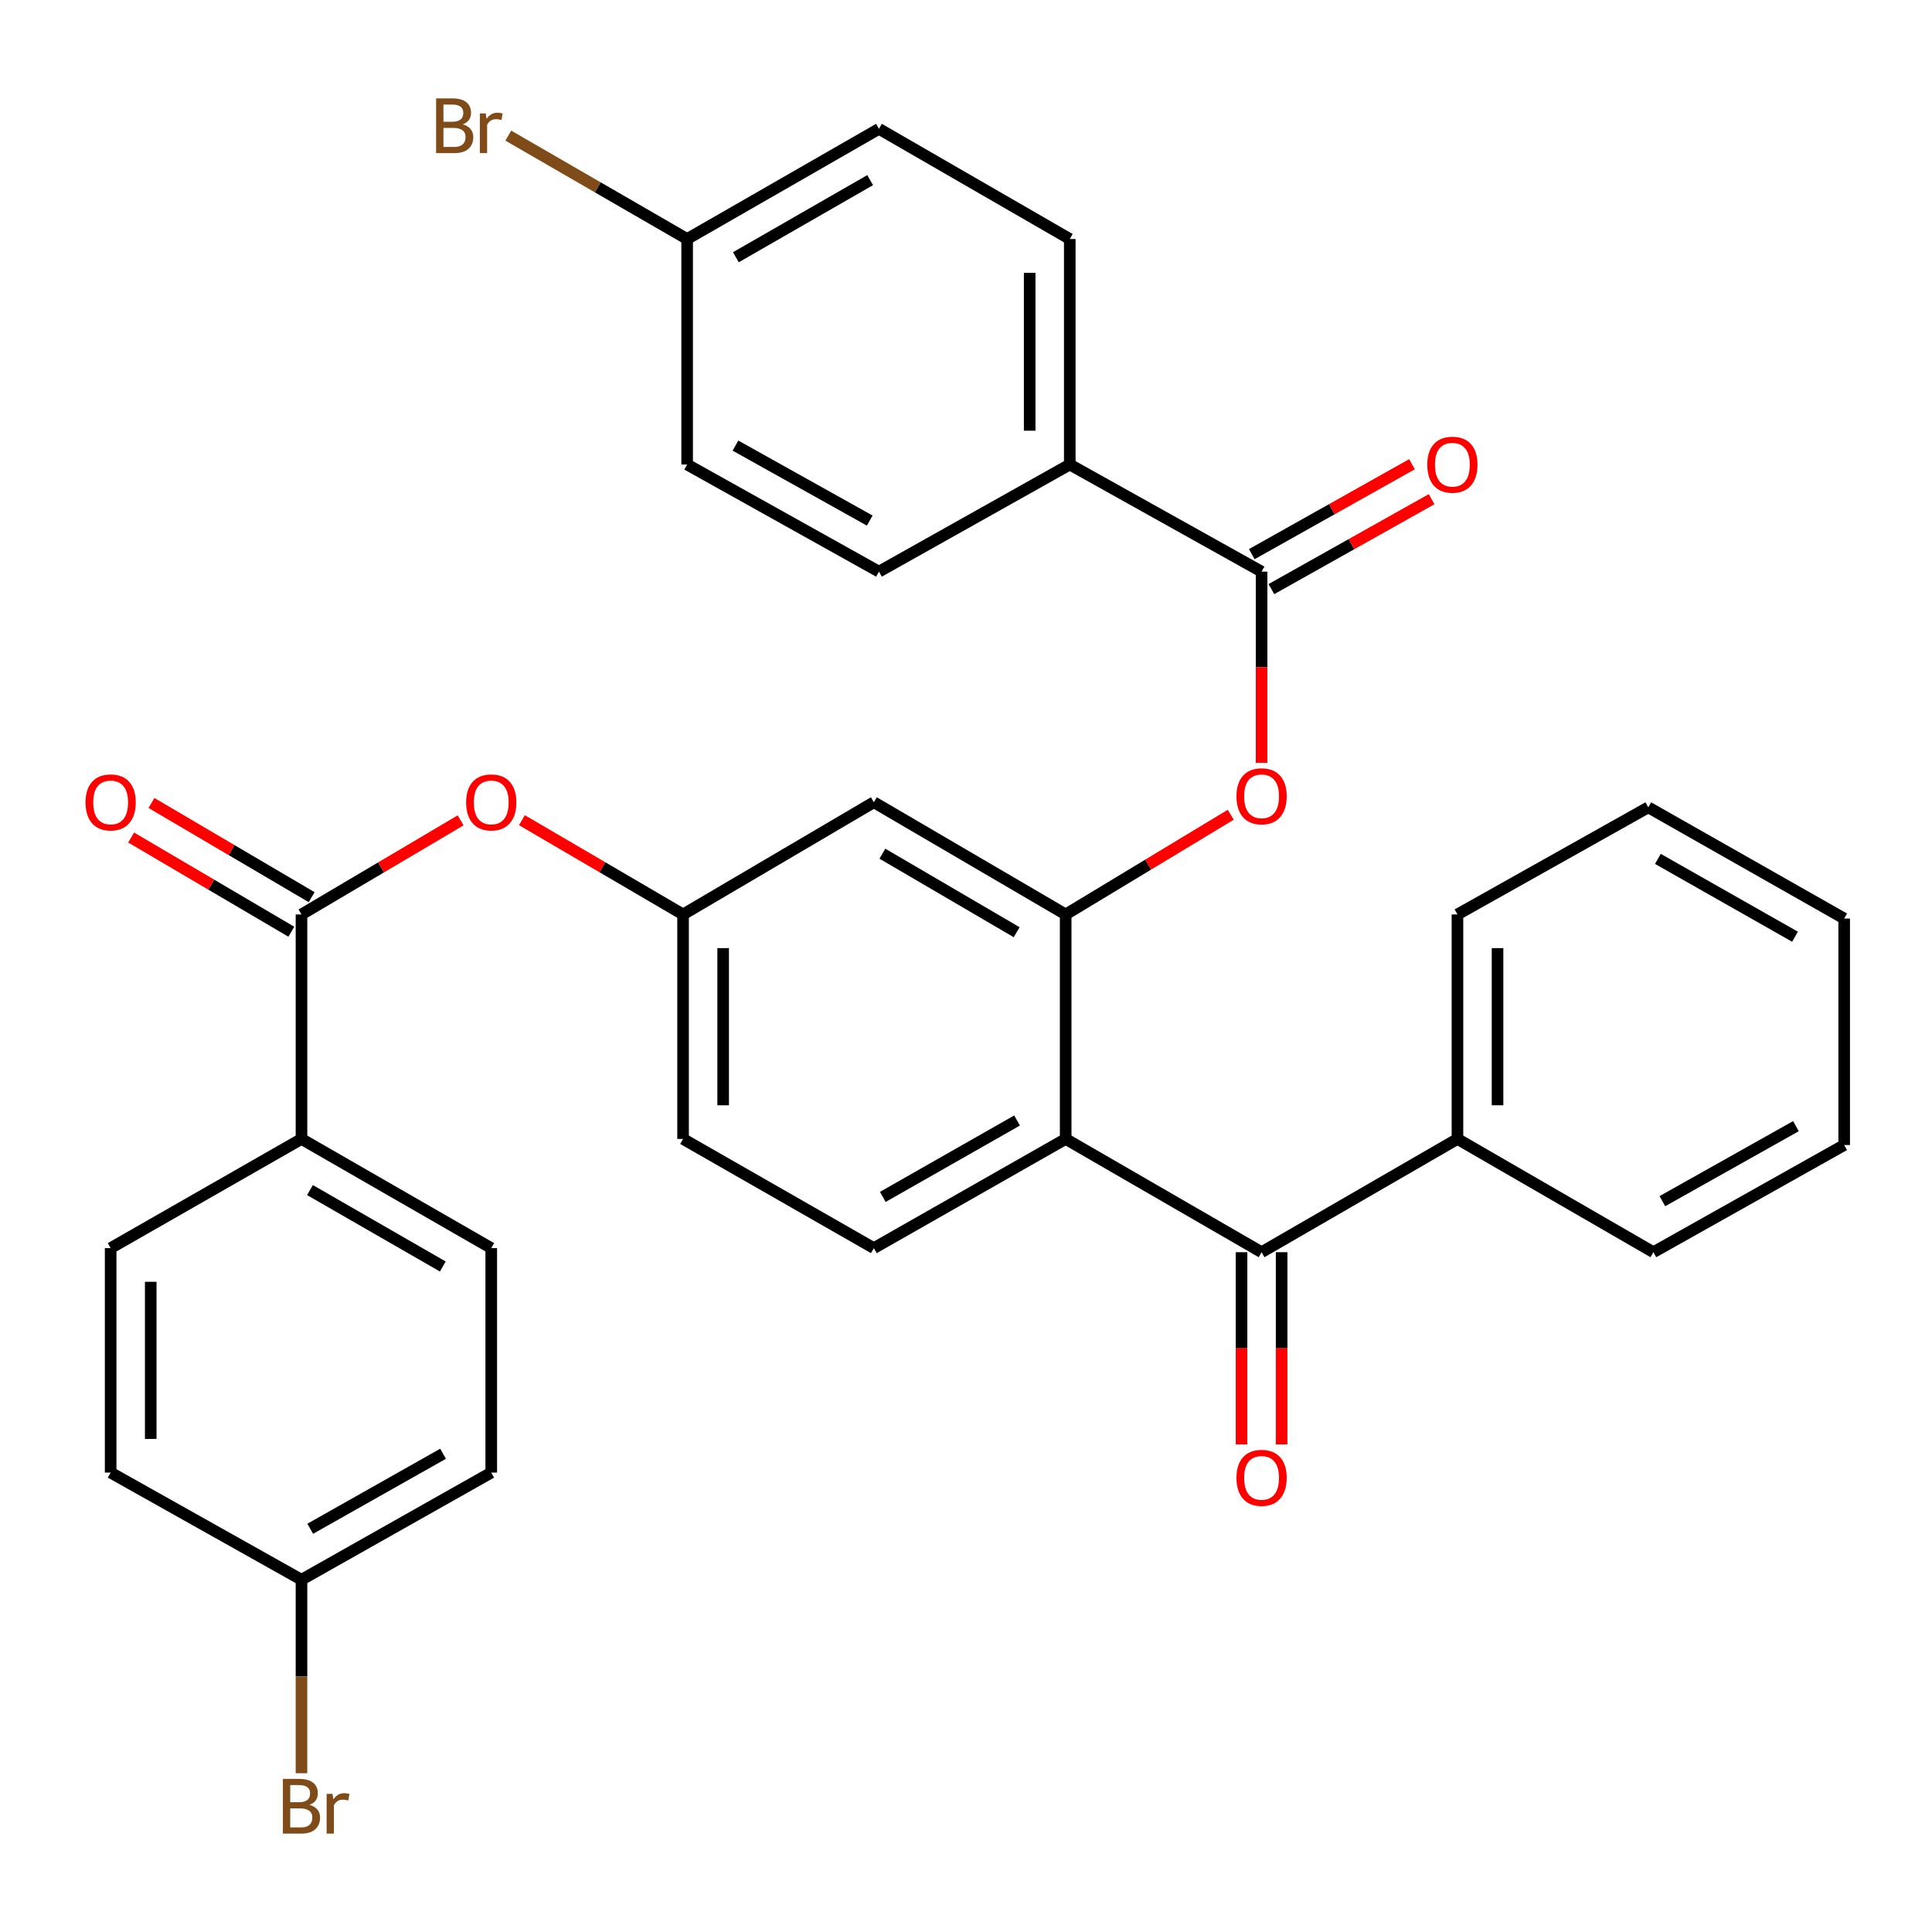 <?xml version='1.0' encoding='iso-8859-1'?>
<svg version='1.1' baseProfile='full'
              xmlns='http://www.w3.org/2000/svg'
                      xmlns:rdkit='http://www.rdkit.org/xml'
                      xmlns:xlink='http://www.w3.org/1999/xlink'
                  xml:space='preserve'
width='1000px' height='1000px' viewBox='0 0 1000 1000'>
<!-- END OF HEADER -->
<rect style='opacity:1.0;fill:#FFFFFF;stroke:none' width='1000' height='1000' x='0' y='0'> </rect>
<path class='bond-0' d='M 551.59,589.52 L 551.59,473.315' style='fill:none;fill-rule:evenodd;stroke:#000000;stroke-width:6px;stroke-linecap:butt;stroke-linejoin:miter;stroke-opacity:1' />
<path class='bond-1' d='M 551.59,589.52 L 652.995,648.136' style='fill:none;fill-rule:evenodd;stroke:#000000;stroke-width:6px;stroke-linecap:butt;stroke-linejoin:miter;stroke-opacity:1' />
<path class='bond-7' d='M 551.59,589.52 L 452.307,646.026' style='fill:none;fill-rule:evenodd;stroke:#000000;stroke-width:6px;stroke-linecap:butt;stroke-linejoin:miter;stroke-opacity:1' />
<path class='bond-7' d='M 526.435,579.963 L 456.936,619.517' style='fill:none;fill-rule:evenodd;stroke:#000000;stroke-width:6px;stroke-linecap:butt;stroke-linejoin:miter;stroke-opacity:1' />
<path class='bond-4' d='M 551.59,473.315 L 594.312,447.513' style='fill:none;fill-rule:evenodd;stroke:#000000;stroke-width:6px;stroke-linecap:butt;stroke-linejoin:miter;stroke-opacity:1' />
<path class='bond-4' d='M 594.312,447.513 L 637.033,421.711' style='fill:none;fill-rule:evenodd;stroke:#FF0000;stroke-width:6px;stroke-linecap:butt;stroke-linejoin:miter;stroke-opacity:1' />
<path class='bond-5' d='M 551.59,473.315 L 452.307,415.241' style='fill:none;fill-rule:evenodd;stroke:#000000;stroke-width:6px;stroke-linecap:butt;stroke-linejoin:miter;stroke-opacity:1' />
<path class='bond-5' d='M 526.222,482.514 L 456.723,441.862' style='fill:none;fill-rule:evenodd;stroke:#000000;stroke-width:6px;stroke-linecap:butt;stroke-linejoin:miter;stroke-opacity:1' />
<path class='bond-11' d='M 642.62,648.136 L 642.62,697.873' style='fill:none;fill-rule:evenodd;stroke:#000000;stroke-width:6px;stroke-linecap:butt;stroke-linejoin:miter;stroke-opacity:1' />
<path class='bond-11' d='M 642.62,697.873 L 642.62,747.61' style='fill:none;fill-rule:evenodd;stroke:#FF0000;stroke-width:6px;stroke-linecap:butt;stroke-linejoin:miter;stroke-opacity:1' />
<path class='bond-11' d='M 663.369,648.136 L 663.369,697.873' style='fill:none;fill-rule:evenodd;stroke:#000000;stroke-width:6px;stroke-linecap:butt;stroke-linejoin:miter;stroke-opacity:1' />
<path class='bond-11' d='M 663.369,697.873 L 663.369,747.61' style='fill:none;fill-rule:evenodd;stroke:#FF0000;stroke-width:6px;stroke-linecap:butt;stroke-linejoin:miter;stroke-opacity:1' />
<path class='bond-14' d='M 652.995,648.136 L 754.376,589.52' style='fill:none;fill-rule:evenodd;stroke:#000000;stroke-width:6px;stroke-linecap:butt;stroke-linejoin:miter;stroke-opacity:1' />
<path class='bond-2' d='M 652.995,295.877 L 652.995,345.361' style='fill:none;fill-rule:evenodd;stroke:#000000;stroke-width:6px;stroke-linecap:butt;stroke-linejoin:miter;stroke-opacity:1' />
<path class='bond-2' d='M 652.995,345.361 L 652.995,394.846' style='fill:none;fill-rule:evenodd;stroke:#FF0000;stroke-width:6px;stroke-linecap:butt;stroke-linejoin:miter;stroke-opacity:1' />
<path class='bond-8' d='M 652.995,295.877 L 553.711,240.443' style='fill:none;fill-rule:evenodd;stroke:#000000;stroke-width:6px;stroke-linecap:butt;stroke-linejoin:miter;stroke-opacity:1' />
<path class='bond-12' d='M 658.073,304.924 L 699.534,281.65' style='fill:none;fill-rule:evenodd;stroke:#000000;stroke-width:6px;stroke-linecap:butt;stroke-linejoin:miter;stroke-opacity:1' />
<path class='bond-12' d='M 699.534,281.65 L 740.995,258.376' style='fill:none;fill-rule:evenodd;stroke:#FF0000;stroke-width:6px;stroke-linecap:butt;stroke-linejoin:miter;stroke-opacity:1' />
<path class='bond-12' d='M 647.917,286.83 L 689.378,263.557' style='fill:none;fill-rule:evenodd;stroke:#000000;stroke-width:6px;stroke-linecap:butt;stroke-linejoin:miter;stroke-opacity:1' />
<path class='bond-12' d='M 689.378,263.557 L 730.839,240.283' style='fill:none;fill-rule:evenodd;stroke:#FF0000;stroke-width:6px;stroke-linecap:butt;stroke-linejoin:miter;stroke-opacity:1' />
<path class='bond-3' d='M 156.047,473.315 L 197.232,448.964' style='fill:none;fill-rule:evenodd;stroke:#000000;stroke-width:6px;stroke-linecap:butt;stroke-linejoin:miter;stroke-opacity:1' />
<path class='bond-3' d='M 197.232,448.964 L 238.417,424.614' style='fill:none;fill-rule:evenodd;stroke:#FF0000;stroke-width:6px;stroke-linecap:butt;stroke-linejoin:miter;stroke-opacity:1' />
<path class='bond-9' d='M 156.047,473.315 L 156.047,589.52' style='fill:none;fill-rule:evenodd;stroke:#000000;stroke-width:6px;stroke-linecap:butt;stroke-linejoin:miter;stroke-opacity:1' />
<path class='bond-13' d='M 161.305,464.371 L 119.849,439.998' style='fill:none;fill-rule:evenodd;stroke:#000000;stroke-width:6px;stroke-linecap:butt;stroke-linejoin:miter;stroke-opacity:1' />
<path class='bond-13' d='M 119.849,439.998 L 78.393,415.625' style='fill:none;fill-rule:evenodd;stroke:#FF0000;stroke-width:6px;stroke-linecap:butt;stroke-linejoin:miter;stroke-opacity:1' />
<path class='bond-13' d='M 150.789,482.258 L 109.333,457.885' style='fill:none;fill-rule:evenodd;stroke:#000000;stroke-width:6px;stroke-linecap:butt;stroke-linejoin:miter;stroke-opacity:1' />
<path class='bond-13' d='M 109.333,457.885 L 67.877,433.511' style='fill:none;fill-rule:evenodd;stroke:#FF0000;stroke-width:6px;stroke-linecap:butt;stroke-linejoin:miter;stroke-opacity:1' />
<path class='bond-33' d='M 452.307,415.241 L 353.554,473.315' style='fill:none;fill-rule:evenodd;stroke:#000000;stroke-width:6px;stroke-linecap:butt;stroke-linejoin:miter;stroke-opacity:1' />
<path class='bond-6' d='M 270.146,424.527 L 311.85,448.921' style='fill:none;fill-rule:evenodd;stroke:#FF0000;stroke-width:6px;stroke-linecap:butt;stroke-linejoin:miter;stroke-opacity:1' />
<path class='bond-6' d='M 311.85,448.921 L 353.554,473.315' style='fill:none;fill-rule:evenodd;stroke:#000000;stroke-width:6px;stroke-linecap:butt;stroke-linejoin:miter;stroke-opacity:1' />
<path class='bond-19' d='M 452.307,646.026 L 353.554,589.52' style='fill:none;fill-rule:evenodd;stroke:#000000;stroke-width:6px;stroke-linecap:butt;stroke-linejoin:miter;stroke-opacity:1' />
<path class='bond-17' d='M 553.711,240.443 L 553.711,123.707' style='fill:none;fill-rule:evenodd;stroke:#000000;stroke-width:6px;stroke-linecap:butt;stroke-linejoin:miter;stroke-opacity:1' />
<path class='bond-17' d='M 532.962,222.932 L 532.962,141.217' style='fill:none;fill-rule:evenodd;stroke:#000000;stroke-width:6px;stroke-linecap:butt;stroke-linejoin:miter;stroke-opacity:1' />
<path class='bond-18' d='M 553.711,240.443 L 454.946,295.877' style='fill:none;fill-rule:evenodd;stroke:#000000;stroke-width:6px;stroke-linecap:butt;stroke-linejoin:miter;stroke-opacity:1' />
<path class='bond-15' d='M 156.047,589.52 L 254.27,646.026' style='fill:none;fill-rule:evenodd;stroke:#000000;stroke-width:6px;stroke-linecap:butt;stroke-linejoin:miter;stroke-opacity:1' />
<path class='bond-15' d='M 160.434,615.981 L 229.19,655.535' style='fill:none;fill-rule:evenodd;stroke:#000000;stroke-width:6px;stroke-linecap:butt;stroke-linejoin:miter;stroke-opacity:1' />
<path class='bond-16' d='M 156.047,589.52 L 57.271,646.026' style='fill:none;fill-rule:evenodd;stroke:#000000;stroke-width:6px;stroke-linecap:butt;stroke-linejoin:miter;stroke-opacity:1' />
<path class='bond-10' d='M 353.554,473.315 L 353.554,589.52' style='fill:none;fill-rule:evenodd;stroke:#000000;stroke-width:6px;stroke-linecap:butt;stroke-linejoin:miter;stroke-opacity:1' />
<path class='bond-10' d='M 374.302,490.745 L 374.302,572.089' style='fill:none;fill-rule:evenodd;stroke:#000000;stroke-width:6px;stroke-linecap:butt;stroke-linejoin:miter;stroke-opacity:1' />
<path class='bond-28' d='M 754.376,589.52 L 754.376,473.315' style='fill:none;fill-rule:evenodd;stroke:#000000;stroke-width:6px;stroke-linecap:butt;stroke-linejoin:miter;stroke-opacity:1' />
<path class='bond-28' d='M 775.125,572.089 L 775.125,490.745' style='fill:none;fill-rule:evenodd;stroke:#000000;stroke-width:6px;stroke-linecap:butt;stroke-linejoin:miter;stroke-opacity:1' />
<path class='bond-29' d='M 754.376,589.52 L 855.792,648.136' style='fill:none;fill-rule:evenodd;stroke:#000000;stroke-width:6px;stroke-linecap:butt;stroke-linejoin:miter;stroke-opacity:1' />
<path class='bond-25' d='M 254.27,646.026 L 254.27,762.208' style='fill:none;fill-rule:evenodd;stroke:#000000;stroke-width:6px;stroke-linecap:butt;stroke-linejoin:miter;stroke-opacity:1' />
<path class='bond-23' d='M 57.271,646.026 L 57.271,762.208' style='fill:none;fill-rule:evenodd;stroke:#000000;stroke-width:6px;stroke-linecap:butt;stroke-linejoin:miter;stroke-opacity:1' />
<path class='bond-23' d='M 78.02,663.454 L 78.02,744.781' style='fill:none;fill-rule:evenodd;stroke:#000000;stroke-width:6px;stroke-linecap:butt;stroke-linejoin:miter;stroke-opacity:1' />
<path class='bond-22' d='M 553.711,123.707 L 454.946,66.694' style='fill:none;fill-rule:evenodd;stroke:#000000;stroke-width:6px;stroke-linecap:butt;stroke-linejoin:miter;stroke-opacity:1' />
<path class='bond-24' d='M 454.946,295.877 L 355.663,240.443' style='fill:none;fill-rule:evenodd;stroke:#000000;stroke-width:6px;stroke-linecap:butt;stroke-linejoin:miter;stroke-opacity:1' />
<path class='bond-24' d='M 450.169,269.445 L 380.671,230.642' style='fill:none;fill-rule:evenodd;stroke:#000000;stroke-width:6px;stroke-linecap:butt;stroke-linejoin:miter;stroke-opacity:1' />
<path class='bond-20' d='M 355.663,123.707 L 355.663,240.443' style='fill:none;fill-rule:evenodd;stroke:#000000;stroke-width:6px;stroke-linecap:butt;stroke-linejoin:miter;stroke-opacity:1' />
<path class='bond-26' d='M 355.663,123.707 L 309.38,96.951' style='fill:none;fill-rule:evenodd;stroke:#000000;stroke-width:6px;stroke-linecap:butt;stroke-linejoin:miter;stroke-opacity:1' />
<path class='bond-26' d='M 309.38,96.951 L 263.098,70.195' style='fill:none;fill-rule:evenodd;stroke:#7F4C19;stroke-width:6px;stroke-linecap:butt;stroke-linejoin:miter;stroke-opacity:1' />
<path class='bond-35' d='M 355.663,123.707 L 454.946,66.694' style='fill:none;fill-rule:evenodd;stroke:#000000;stroke-width:6px;stroke-linecap:butt;stroke-linejoin:miter;stroke-opacity:1' />
<path class='bond-35' d='M 380.888,133.148 L 450.387,93.239' style='fill:none;fill-rule:evenodd;stroke:#000000;stroke-width:6px;stroke-linecap:butt;stroke-linejoin:miter;stroke-opacity:1' />
<path class='bond-21' d='M 156.047,817.666 L 57.271,762.208' style='fill:none;fill-rule:evenodd;stroke:#000000;stroke-width:6px;stroke-linecap:butt;stroke-linejoin:miter;stroke-opacity:1' />
<path class='bond-27' d='M 156.047,817.666 L 156.047,867.742' style='fill:none;fill-rule:evenodd;stroke:#000000;stroke-width:6px;stroke-linecap:butt;stroke-linejoin:miter;stroke-opacity:1' />
<path class='bond-27' d='M 156.047,867.742 L 156.047,917.817' style='fill:none;fill-rule:evenodd;stroke:#7F4C19;stroke-width:6px;stroke-linecap:butt;stroke-linejoin:miter;stroke-opacity:1' />
<path class='bond-36' d='M 156.047,817.666 L 254.27,762.208' style='fill:none;fill-rule:evenodd;stroke:#000000;stroke-width:6px;stroke-linecap:butt;stroke-linejoin:miter;stroke-opacity:1' />
<path class='bond-36' d='M 160.579,791.279 L 229.335,752.459' style='fill:none;fill-rule:evenodd;stroke:#000000;stroke-width:6px;stroke-linecap:butt;stroke-linejoin:miter;stroke-opacity:1' />
<path class='bond-31' d='M 754.376,473.315 L 853.152,417.88' style='fill:none;fill-rule:evenodd;stroke:#000000;stroke-width:6px;stroke-linecap:butt;stroke-linejoin:miter;stroke-opacity:1' />
<path class='bond-30' d='M 855.792,648.136 L 954.545,592.667' style='fill:none;fill-rule:evenodd;stroke:#000000;stroke-width:6px;stroke-linecap:butt;stroke-linejoin:miter;stroke-opacity:1' />
<path class='bond-30' d='M 860.444,621.725 L 929.571,582.897' style='fill:none;fill-rule:evenodd;stroke:#000000;stroke-width:6px;stroke-linecap:butt;stroke-linejoin:miter;stroke-opacity:1' />
<path class='bond-32' d='M 954.545,592.667 L 954.545,475.436' style='fill:none;fill-rule:evenodd;stroke:#000000;stroke-width:6px;stroke-linecap:butt;stroke-linejoin:miter;stroke-opacity:1' />
<path class='bond-34' d='M 853.152,417.88 L 954.545,475.436' style='fill:none;fill-rule:evenodd;stroke:#000000;stroke-width:6px;stroke-linecap:butt;stroke-linejoin:miter;stroke-opacity:1' />
<path class='bond-34' d='M 858.119,444.558 L 929.094,484.847' style='fill:none;fill-rule:evenodd;stroke:#000000;stroke-width:6px;stroke-linecap:butt;stroke-linejoin:miter;stroke-opacity:1' />
<path  class='atom-5' d='M 639.995 412.151
Q 639.995 405.351, 643.355 401.551
Q 646.715 397.751, 652.995 397.751
Q 659.275 397.751, 662.635 401.551
Q 665.995 405.351, 665.995 412.151
Q 665.995 419.031, 662.595 422.951
Q 659.195 426.831, 652.995 426.831
Q 646.755 426.831, 643.355 422.951
Q 639.995 419.071, 639.995 412.151
M 652.995 423.631
Q 657.315 423.631, 659.635 420.751
Q 661.995 417.831, 661.995 412.151
Q 661.995 406.591, 659.635 403.791
Q 657.315 400.951, 652.995 400.951
Q 648.675 400.951, 646.315 403.751
Q 643.995 406.551, 643.995 412.151
Q 643.995 417.871, 646.315 420.751
Q 648.675 423.631, 652.995 423.631
' fill='#FF0000'/>
<path  class='atom-7' d='M 241.27 415.321
Q 241.27 408.521, 244.63 404.721
Q 247.99 400.921, 254.27 400.921
Q 260.55 400.921, 263.91 404.721
Q 267.27 408.521, 267.27 415.321
Q 267.27 422.201, 263.87 426.121
Q 260.47 430.001, 254.27 430.001
Q 248.03 430.001, 244.63 426.121
Q 241.27 422.241, 241.27 415.321
M 254.27 426.801
Q 258.59 426.801, 260.91 423.921
Q 263.27 421.001, 263.27 415.321
Q 263.27 409.761, 260.91 406.961
Q 258.59 404.121, 254.27 404.121
Q 249.95 404.121, 247.59 406.921
Q 245.27 409.721, 245.27 415.321
Q 245.27 421.041, 247.59 423.921
Q 249.95 426.801, 254.27 426.801
' fill='#FF0000'/>
<path  class='atom-12' d='M 639.995 764.928
Q 639.995 758.128, 643.355 754.328
Q 646.715 750.528, 652.995 750.528
Q 659.275 750.528, 662.635 754.328
Q 665.995 758.128, 665.995 764.928
Q 665.995 771.808, 662.595 775.728
Q 659.195 779.608, 652.995 779.608
Q 646.755 779.608, 643.355 775.728
Q 639.995 771.848, 639.995 764.928
M 652.995 776.408
Q 657.315 776.408, 659.635 773.528
Q 661.995 770.608, 661.995 764.928
Q 661.995 759.368, 659.635 756.568
Q 657.315 753.728, 652.995 753.728
Q 648.675 753.728, 646.315 756.528
Q 643.995 759.328, 643.995 764.928
Q 643.995 770.648, 646.315 773.528
Q 648.675 776.408, 652.995 776.408
' fill='#FF0000'/>
<path  class='atom-13' d='M 738.748 240.523
Q 738.748 233.723, 742.108 229.923
Q 745.468 226.123, 751.748 226.123
Q 758.028 226.123, 761.388 229.923
Q 764.748 233.723, 764.748 240.523
Q 764.748 247.403, 761.348 251.323
Q 757.948 255.203, 751.748 255.203
Q 745.508 255.203, 742.108 251.323
Q 738.748 247.443, 738.748 240.523
M 751.748 252.003
Q 756.068 252.003, 758.388 249.123
Q 760.748 246.203, 760.748 240.523
Q 760.748 234.963, 758.388 232.163
Q 756.068 229.323, 751.748 229.323
Q 747.428 229.323, 745.068 232.123
Q 742.748 234.923, 742.748 240.523
Q 742.748 246.243, 745.068 249.123
Q 747.428 252.003, 751.748 252.003
' fill='#FF0000'/>
<path  class='atom-14' d='M 44.271 415.321
Q 44.271 408.521, 47.631 404.721
Q 50.991 400.921, 57.271 400.921
Q 63.551 400.921, 66.911 404.721
Q 70.271 408.521, 70.271 415.321
Q 70.271 422.201, 66.871 426.121
Q 63.471 430.001, 57.271 430.001
Q 51.031 430.001, 47.631 426.121
Q 44.271 422.241, 44.271 415.321
M 57.271 426.801
Q 61.591 426.801, 63.911 423.921
Q 66.271 421.001, 66.271 415.321
Q 66.271 409.761, 63.911 406.961
Q 61.591 404.121, 57.271 404.121
Q 52.951 404.121, 50.591 406.921
Q 48.271 409.721, 48.271 415.321
Q 48.271 421.041, 50.591 423.921
Q 52.951 426.801, 57.271 426.801
' fill='#FF0000'/>
<path  class='atom-27' d='M 239.49 64.371
Q 242.21 65.132, 243.57 66.811
Q 244.97 68.451, 244.97 70.891
Q 244.97 74.811, 242.45 77.052
Q 239.97 79.251, 235.25 79.251
L 225.73 79.251
L 225.73 50.931
L 234.09 50.931
Q 238.93 50.931, 241.37 52.892
Q 243.81 54.852, 243.81 58.452
Q 243.81 62.731, 239.49 64.371
M 229.53 54.132
L 229.53 63.011
L 234.09 63.011
Q 236.89 63.011, 238.33 61.892
Q 239.81 60.731, 239.81 58.452
Q 239.81 54.132, 234.09 54.132
L 229.53 54.132
M 235.25 76.052
Q 238.01 76.052, 239.49 74.731
Q 240.97 73.412, 240.97 70.891
Q 240.97 68.572, 239.33 67.412
Q 237.73 66.212, 234.65 66.212
L 229.53 66.212
L 229.53 76.052
L 235.25 76.052
' fill='#7F4C19'/>
<path  class='atom-27' d='M 251.41 58.691
L 251.85 61.532
Q 254.01 58.331, 257.53 58.331
Q 258.65 58.331, 260.17 58.731
L 259.57 62.092
Q 257.85 61.691, 256.89 61.691
Q 255.21 61.691, 254.09 62.371
Q 253.01 63.011, 252.13 64.572
L 252.13 79.251
L 248.37 79.251
L 248.37 58.691
L 251.41 58.691
' fill='#7F4C19'/>
<path  class='atom-28' d='M 160.187 934.188
Q 162.907 934.948, 164.267 936.628
Q 165.667 938.268, 165.667 940.708
Q 165.667 944.628, 163.147 946.868
Q 160.667 949.068, 155.947 949.068
L 146.427 949.068
L 146.427 920.748
L 154.787 920.748
Q 159.627 920.748, 162.067 922.708
Q 164.507 924.668, 164.507 928.268
Q 164.507 932.548, 160.187 934.188
M 150.227 923.948
L 150.227 932.828
L 154.787 932.828
Q 157.587 932.828, 159.027 931.708
Q 160.507 930.548, 160.507 928.268
Q 160.507 923.948, 154.787 923.948
L 150.227 923.948
M 155.947 945.868
Q 158.707 945.868, 160.187 944.548
Q 161.667 943.228, 161.667 940.708
Q 161.667 938.388, 160.027 937.228
Q 158.427 936.028, 155.347 936.028
L 150.227 936.028
L 150.227 945.868
L 155.947 945.868
' fill='#7F4C19'/>
<path  class='atom-28' d='M 172.107 928.508
L 172.547 931.348
Q 174.707 928.148, 178.227 928.148
Q 179.347 928.148, 180.867 928.548
L 180.267 931.908
Q 178.547 931.508, 177.587 931.508
Q 175.907 931.508, 174.787 932.188
Q 173.707 932.828, 172.827 934.388
L 172.827 949.068
L 169.067 949.068
L 169.067 928.508
L 172.107 928.508
' fill='#7F4C19'/>
</svg>

